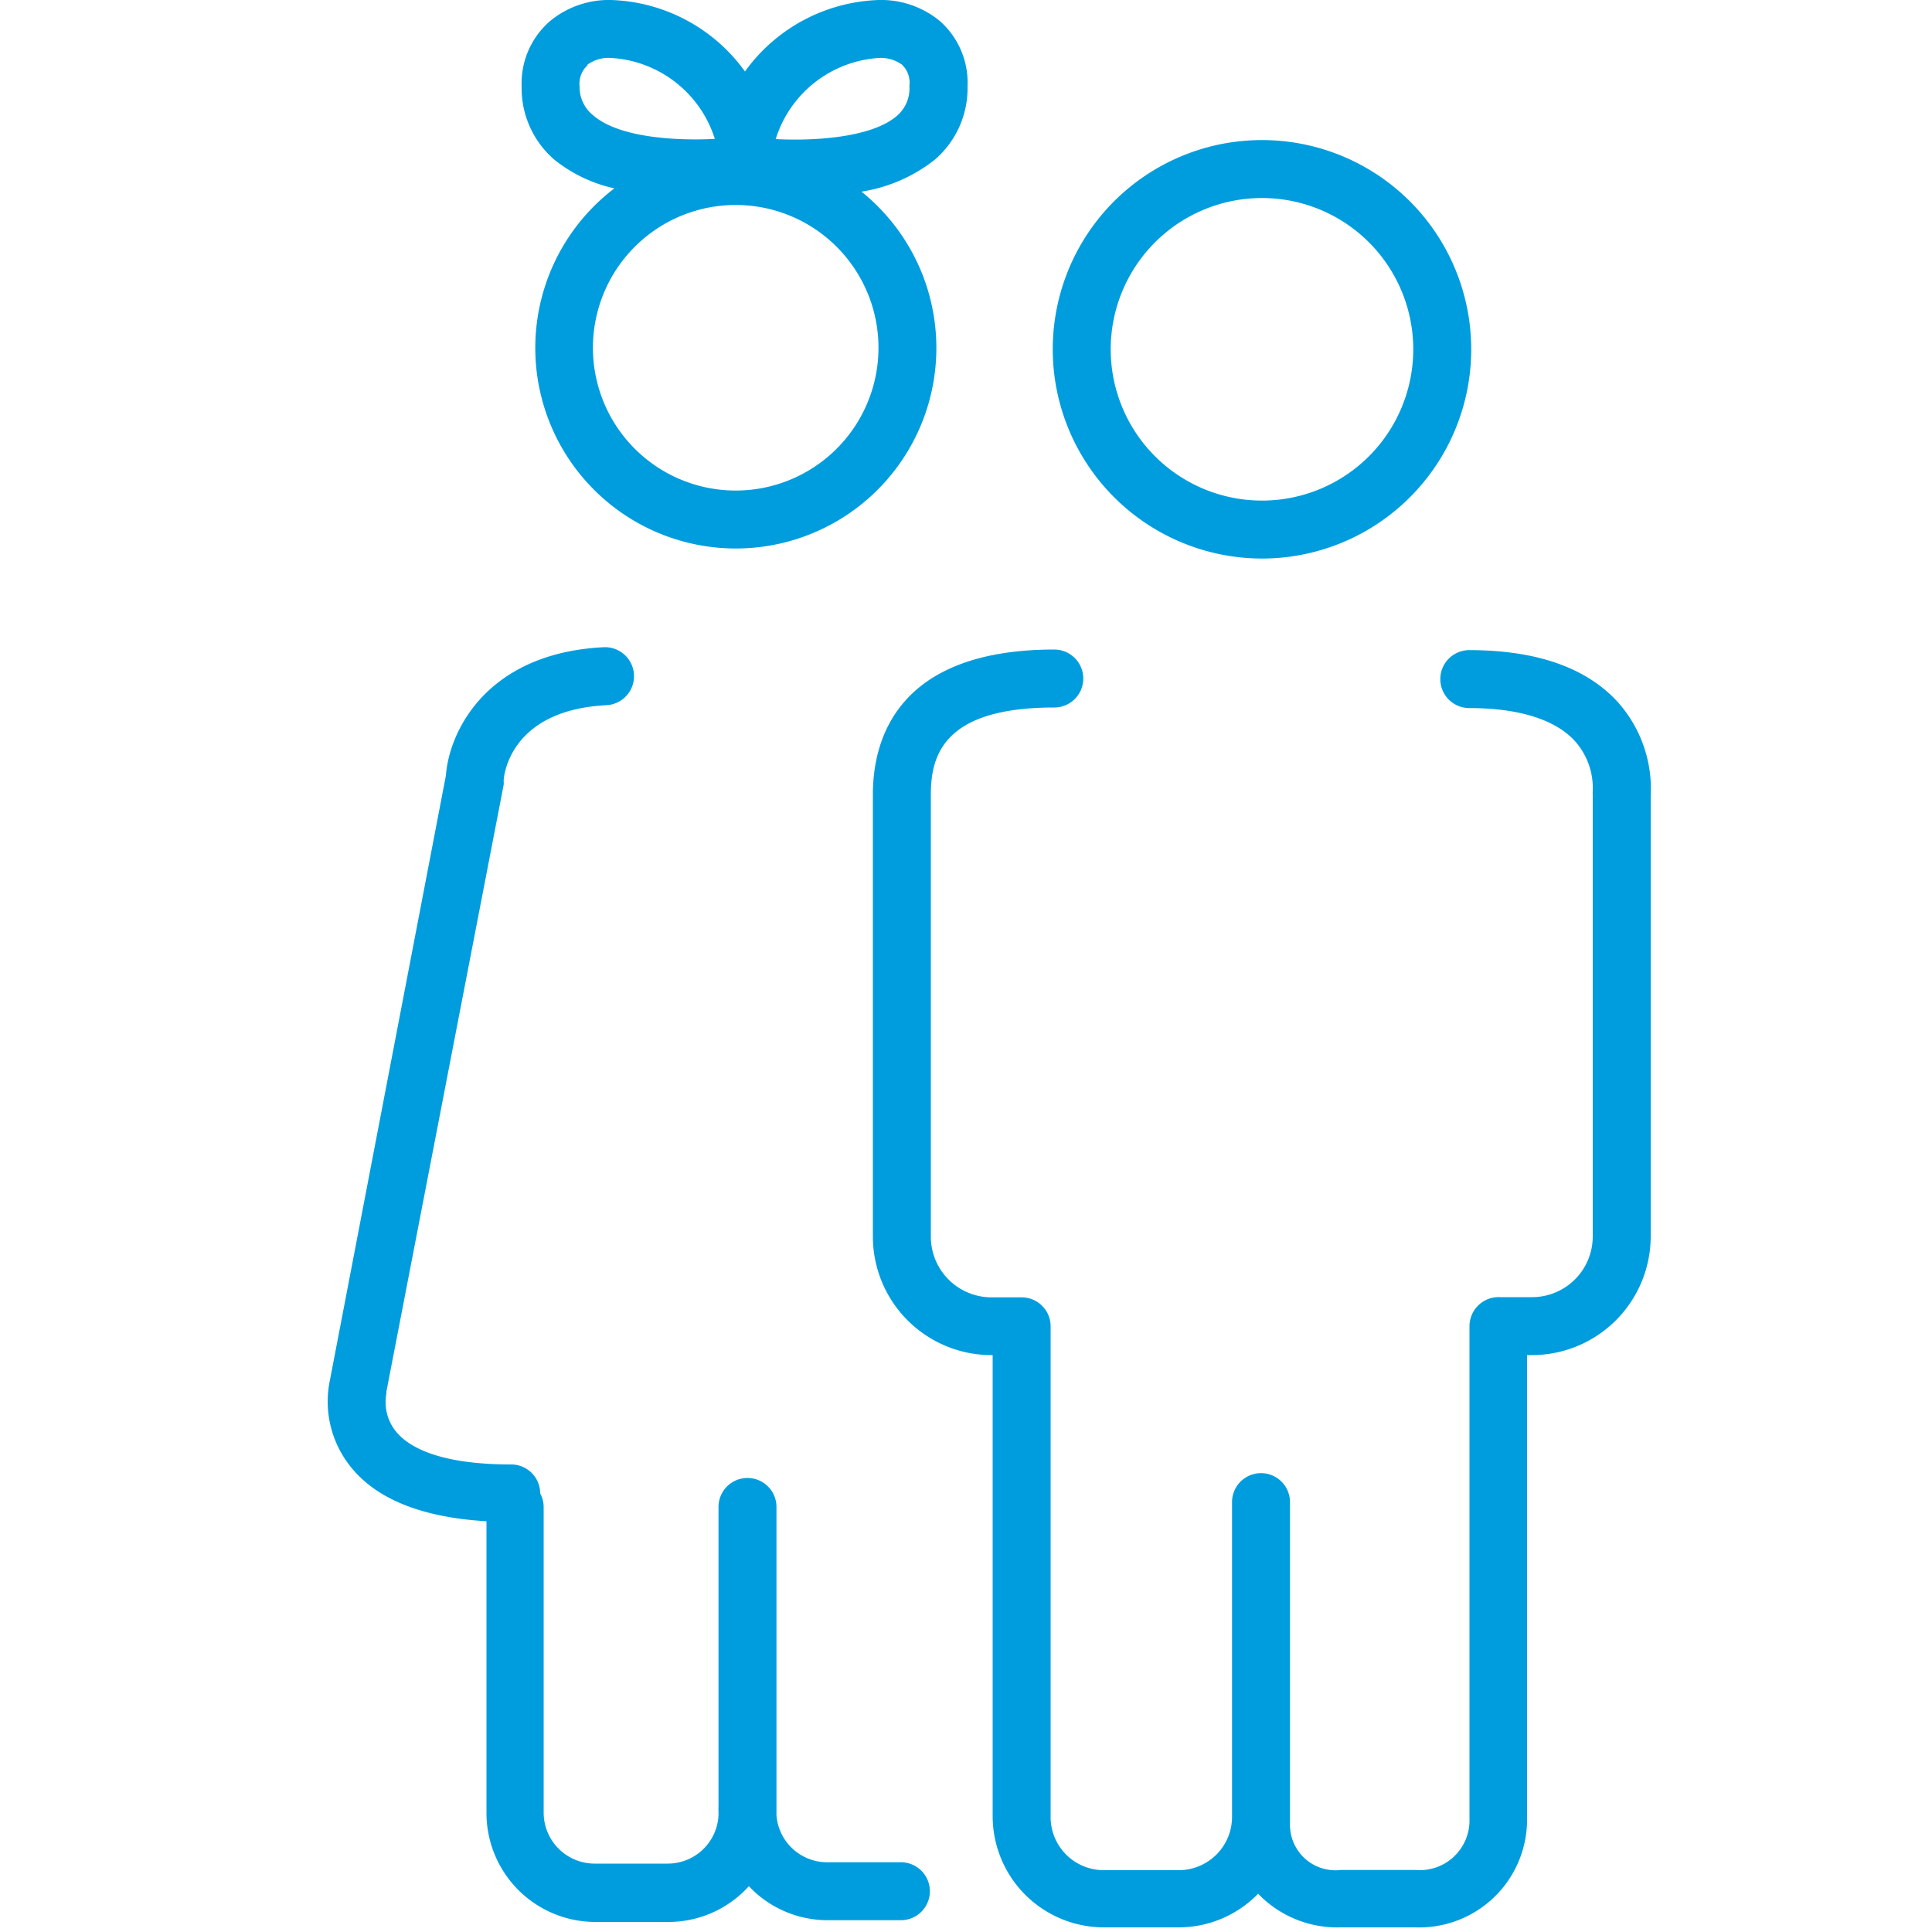 <svg id="Warstwa_1" data-name="Warstwa 1" xmlns="http://www.w3.org/2000/svg" viewBox="0 0 100 100"><defs><style>.cls-1{fill:#009dde;}</style></defs><title>21_28</title><path class="cls-1" d="M46.59,96.39H42.8a2.63,2.63,0,0,1-2.61-2.44s0-.07,0-.1V78a1.5,1.5,0,0,0-3,0v15.5a1.49,1.49,0,0,0,0,.24c0,.07,0,.15,0,.22a2.63,2.63,0,0,1-2.62,2.5H30.77a2.64,2.64,0,0,1-2.63-2.63V78a1.48,1.48,0,0,0-.18-.7v0a1.5,1.5,0,0,0-1.5-1.5c-3.83,0-5.38-.95-6-1.75A2.42,2.42,0,0,1,20,72.13l0-.1,6.07-31.41a1.48,1.48,0,0,0,0-.21c0-.15.24-3.65,5.32-3.91a1.5,1.5,0,0,0-.15-3c-6.1.31-8,4.41-8.16,6.64l-6,31.28a5.39,5.39,0,0,0,1,4.41c1.33,1.74,3.72,2.71,7.1,2.91V93.85a5.64,5.64,0,0,0,5.63,5.63h3.79a5.61,5.61,0,0,0,4.16-1.85,5.61,5.61,0,0,0,4.08,1.76h3.79a1.5,1.5,0,0,0,0-3Z"/><path class="cls-1" d="M31.8,9.75a10.38,10.38,0,1,0,12.79.17,8.15,8.15,0,0,0,3.79-1.65,4.88,4.88,0,0,0,1.7-3.8A4.26,4.26,0,0,0,48.66,1.1,4.77,4.77,0,0,0,45.49,0,8.89,8.89,0,0,0,38.56,3.7,8.89,8.89,0,0,0,31.63,0,4.77,4.77,0,0,0,28.46,1.1,4.26,4.26,0,0,0,27,4.47a4.88,4.88,0,0,0,1.7,3.8A7.54,7.54,0,0,0,31.8,9.75ZM45.47,18a7.39,7.39,0,1,1-7.39-7.39A7.39,7.39,0,0,1,45.47,18Zm0-15a1.88,1.88,0,0,1,1.22.35,1.29,1.29,0,0,1,.38,1.1A1.86,1.86,0,0,1,46.42,6c-1.25,1.08-4.08,1.31-6.27,1.2A6,6,0,0,1,45.49,3Zm-15.07.35A1.88,1.88,0,0,1,31.63,3,6,6,0,0,1,37,7.19c-2.19.11-5-.11-6.27-1.2A1.86,1.86,0,0,1,30,4.47,1.29,1.29,0,0,1,30.42,3.37Z"/><path class="cls-1" d="M83.8,36.41c-1.62-1.83-4.23-2.76-7.75-2.76a1.5,1.5,0,0,0,0,3c2.56,0,4.45.59,5.47,1.71a3.66,3.66,0,0,1,.92,2.6,1.48,1.48,0,0,0,0,.18V64a3.14,3.14,0,0,1-3.14,3.14H77.66a1.51,1.51,0,0,0-1.6,1.5V94.31a2.57,2.57,0,0,1-2.78,2.48H69.39a2.35,2.35,0,0,1-2.62-2.38v0c0-.11,0-.22,0-.33V77.75a1.5,1.5,0,0,0-3,0V94A2.76,2.76,0,0,1,61,96.8h-3.9A2.75,2.75,0,0,1,54.38,94V68.79s0-.09,0-.14v0a1.5,1.5,0,0,0-1.5-1.5H51.31A3.14,3.14,0,0,1,48.18,64V41.12c0-2.09.73-4.5,6.39-4.5a1.5,1.5,0,0,0,0-3c-8.17,0-9.39,4.7-9.39,7.5V64a6.14,6.14,0,0,0,6.13,6.14h.07V94a5.76,5.76,0,0,0,5.74,5.76H61a5.73,5.73,0,0,0,4.12-1.74,5.68,5.68,0,0,0,4.25,1.74h3.89a5.58,5.58,0,0,0,5.78-5.48V70.14h.24A6.15,6.15,0,0,0,85.44,64V41.21A6.75,6.75,0,0,0,83.8,36.41Z"/><path class="cls-1" d="M65.32,28.91A10.83,10.83,0,1,0,54.49,18.08,10.84,10.84,0,0,0,65.32,28.91Zm0-18.66a7.83,7.83,0,1,1-7.83,7.83A7.83,7.83,0,0,1,65.32,10.25Z"/></svg>